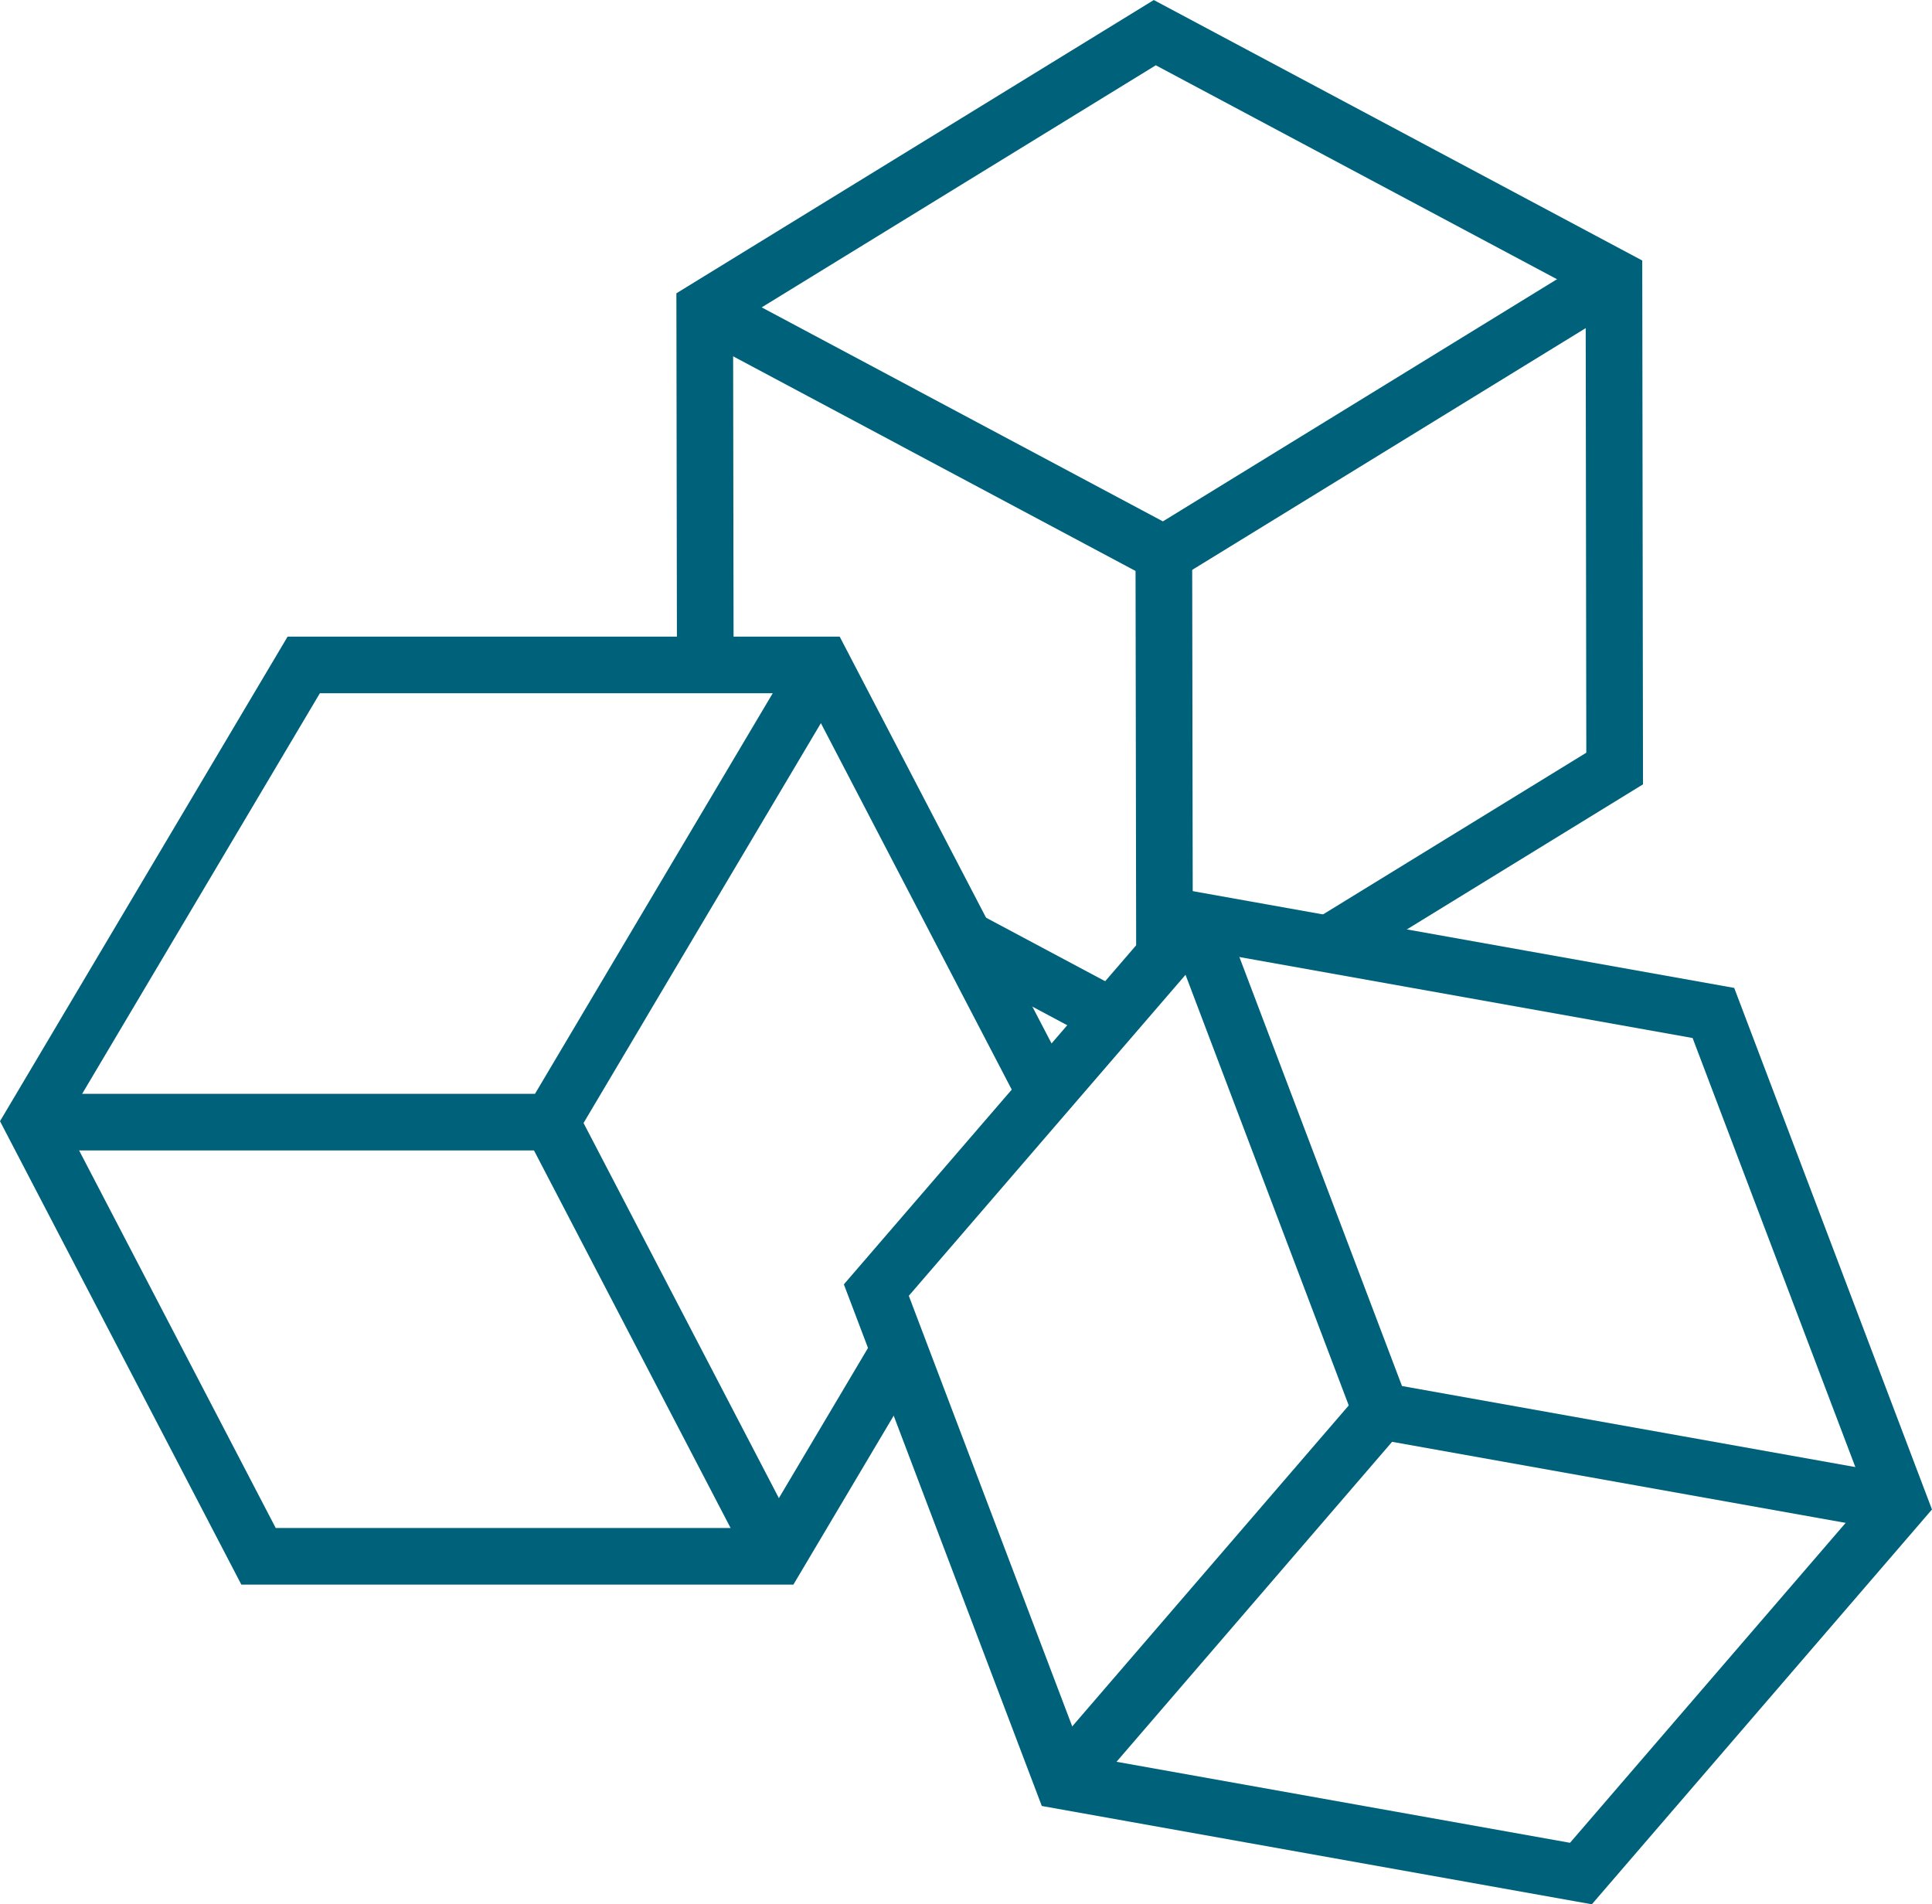 <?xml version="1.0" encoding="UTF-8" standalone="no"?> <svg xmlns:inkscape="http://www.inkscape.org/namespaces/inkscape" xmlns:sodipodi="http://sodipodi.sourceforge.net/DTD/sodipodi-0.dtd" xmlns="http://www.w3.org/2000/svg" xmlns:svg="http://www.w3.org/2000/svg" width="68.21" height="67.237" viewBox="0 0 68.21 67.237" version="1.1" id="svg15" sodipodi:docname="IKONA vsi izdelki 1.svg" inkscape:version="1.2.1 (9c6d41e410, 2022-07-14, custom)"><defs id="defs19"></defs><g id="IKONA:_vsi_izdelki_1" data-name="IKONA: vsi izdelki 1" transform="translate(-62.397 1.152)" style="stroke:#00627a"><g id="Group_448" data-name="Group 448"><g id="Group_16" data-name="Group 16" transform="translate(-846.428 -1298.528)"><path style="color:#000000;fill:#00627a;stroke:none;-inkscape-stroke:none" d="M 27.607,27.648 18.318,43.301 H 0.574 v 2 H 19.457 l 9.871,-16.631 z" id="Path_21" transform="translate(909.395 1292.696)"></path><path style="color:#000000;fill:#00627a;stroke:none;-inkscape-stroke:none" d="M 0.887,-0.461 -0.887,0.461 7.096,15.793 8.869,14.869 Z" id="Line_20" transform="translate(928.283 1336.995)"></path><path style="color:#000000;fill:#00627a;stroke:none;-inkscape-stroke:none" d="M 9.584,27.158 -0.57,44.268 7.951,60.631 H 27.441 L 32.045,52.875 30.324,51.855 26.303,58.631 H 9.164 L 1.719,44.332 10.723,29.158 h 17.139 l 7.602,14.598 1.773,-0.924 -8.162,-15.674 z" id="Path_22" transform="translate(909.395 1292.696)"></path><path style="color:#000000;fill:#00627a;stroke:none;-inkscape-stroke:none" d="m 61.885,10.404 -15.4,9.463 -15.703,-8.377 -0.941,1.764 16.715,8.918 16.377,-10.062 z" id="Path_23" transform="translate(903.396 1295.918)"></path><path style="color:#000000;fill:#00627a;stroke:none;-inkscape-stroke:none" d="m 1,-0.002 -2,0.004 0.023,14.187 2,-0.004 z" id="Line_21" transform="translate(949.915 1316.937)"></path><path style="color:#000000;fill:#00627a;stroke:none;-inkscape-stroke:none" d="m 0.471,-0.883 -0.941,1.766 5.184,2.766 0.941,-1.766 z" id="Line_22" transform="translate(942.893 1330.515)"></path><path style="color:#000000;fill:#00627a;stroke:none;-inkscape-stroke:none" d="m 46.164,-0.578 -16.855,10.355 0.02,13.125 2,-0.004 -0.018,-12.004 14.924,-9.168 15.176,8.094 0.023,16.178 -9.615,5.906 1.047,1.705 10.57,-6.494 -0.027,-18.496 z" id="Path_24" transform="translate(903.396 1297.955)"></path><path style="color:#000000;fill:#00627a;stroke:none;-inkscape-stroke:none" d="m 52.936,38.945 -1.871,0.709 6.768,17.859 18.859,3.371 0.352,-1.969 -17.742,-3.172 z" id="Path_25" transform="translate(899.021 1290.572)"></path><path style="color:#000000;fill:#00627a;stroke:none;-inkscape-stroke:none" d="M 10.49,-0.652 -0.758,12.406 0.758,13.711 12.004,0.652 Z" id="Line_23" transform="translate(946.343 1347.199)"></path><path style="color:#000000;fill:#00627a;stroke:none;-inkscape-stroke:none" d="m 48.768,38.215 -12.014,13.938 6.988,18.418 19.42,3.471 L 75.17,60.102 74.959,59.545 68.188,41.686 Z m 0.771,2.17 17.18,3.07 6.16,16.242 -10.488,12.174 -17.18,-3.07 -6.164,-16.244 z" id="Path_26" transform="translate(901.864 1290.572)"></path></g></g></g></svg> 